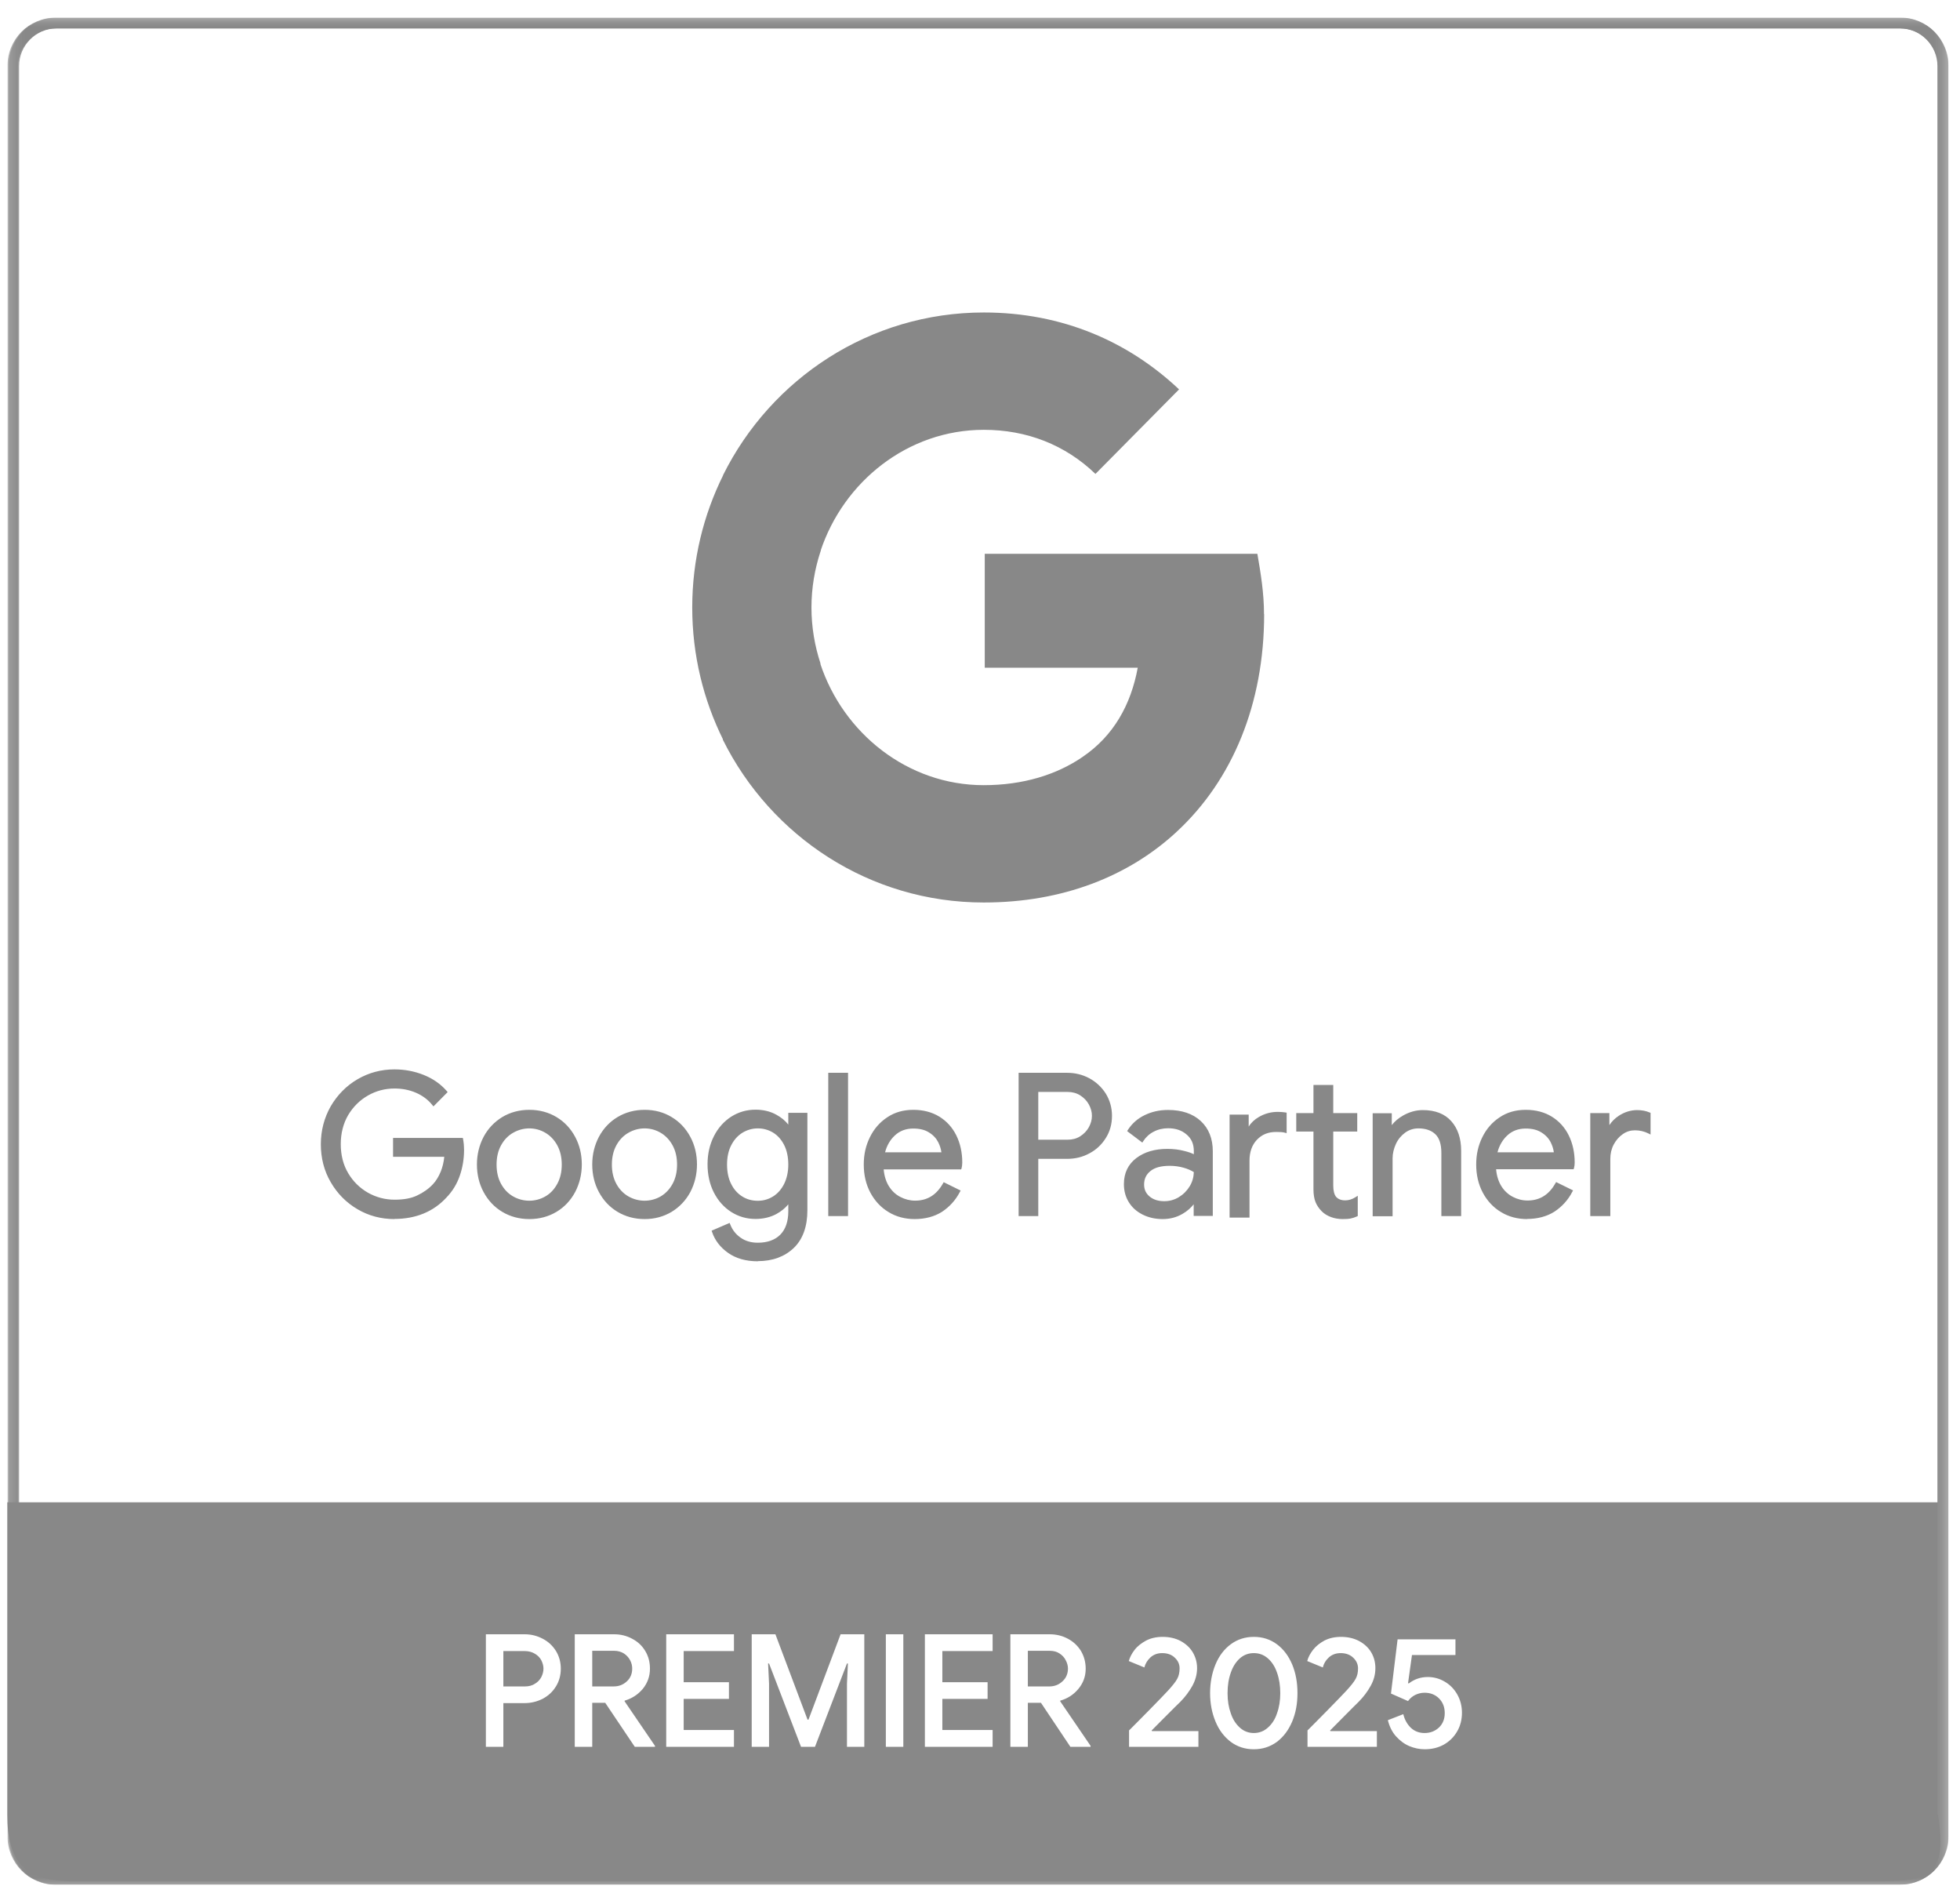 <svg width="105" height="101" viewBox="0 0 105 101" fill="none" xmlns="http://www.w3.org/2000/svg">
<g clip-path="url(#clip0_5489_13151)">
<mask id="mask0_5489_13151" style="mask-type:luminance" maskUnits="userSpaceOnUse" x="0" y="0" width="105" height="101">
<path d="M104.392 0.943H0.392V100.943H104.392V0.943Z" fill="white"/>
</mask>
<g mask="url(#mask0_5489_13151)">
<path d="M101.815 100.943H2.976C1.553 100.943 0.399 99.78 0.399 98.347V3.54C0.392 2.106 1.553 0.943 2.976 0.943H101.815C103.238 0.943 104.392 2.106 104.392 3.54V98.339C104.392 99.773 103.238 100.936 101.815 100.936V100.943ZM2.976 1.521C1.865 1.521 0.965 2.428 0.965 3.54V98.339C0.965 99.451 1.865 100.358 2.969 100.358H101.808C102.911 100.358 103.811 99.451 103.811 98.339V3.54C103.811 2.428 102.911 1.521 101.808 1.521H2.976Z" fill="#888888"/>
</g>
<path d="M19.199 64.692C18.611 64.348 18.146 63.88 17.798 63.28C17.449 62.68 17.282 62.014 17.282 61.29C17.282 60.566 17.457 59.901 17.798 59.301C18.139 58.701 18.611 58.233 19.199 57.889C19.787 57.545 20.433 57.377 21.13 57.377C21.674 57.377 22.189 57.472 22.668 57.669C23.147 57.867 23.547 58.138 23.859 58.496L23.227 59.133C22.995 58.84 22.69 58.613 22.327 58.459C21.957 58.306 21.565 58.225 21.144 58.225C20.621 58.225 20.128 58.35 19.678 58.606C19.228 58.862 18.865 59.22 18.589 59.681C18.313 60.142 18.183 60.683 18.183 61.29C18.183 61.898 18.32 62.431 18.589 62.9C18.858 63.368 19.228 63.719 19.685 63.975C20.142 64.231 20.629 64.355 21.151 64.355C21.674 64.355 22.066 64.275 22.4 64.121C22.734 63.968 23.024 63.755 23.264 63.499C23.445 63.302 23.59 63.068 23.699 62.79C23.808 62.512 23.881 62.212 23.91 61.876H21.159V61.049H24.73C24.766 61.246 24.78 61.422 24.78 61.59C24.78 62.051 24.708 62.497 24.563 62.936C24.418 63.375 24.185 63.755 23.866 64.085C23.184 64.831 22.269 65.204 21.137 65.204C20.44 65.204 19.794 65.035 19.206 64.692H19.199ZM26.958 64.831C26.544 64.582 26.218 64.238 25.985 63.807C25.753 63.375 25.637 62.9 25.637 62.373C25.637 61.846 25.753 61.371 25.985 60.939C26.218 60.508 26.544 60.164 26.958 59.915C27.372 59.666 27.844 59.542 28.359 59.542C28.874 59.542 29.346 59.666 29.76 59.915C30.174 60.164 30.5 60.508 30.733 60.939C30.965 61.371 31.081 61.846 31.081 62.373C31.081 62.9 30.965 63.375 30.733 63.807C30.5 64.238 30.174 64.582 29.76 64.831C29.346 65.079 28.874 65.204 28.359 65.204C27.844 65.204 27.372 65.079 26.958 64.831ZM29.266 64.15C29.549 63.989 29.774 63.748 29.941 63.441C30.108 63.134 30.195 62.775 30.195 62.366C30.195 61.956 30.108 61.598 29.941 61.29C29.774 60.983 29.549 60.749 29.266 60.588C28.983 60.427 28.686 60.339 28.359 60.339C28.032 60.339 27.727 60.42 27.444 60.588C27.161 60.749 26.936 60.99 26.762 61.29C26.595 61.598 26.508 61.956 26.508 62.366C26.508 62.775 26.595 63.134 26.762 63.441C26.929 63.748 27.161 63.982 27.444 64.15C27.727 64.311 28.032 64.399 28.359 64.399C28.686 64.399 28.991 64.319 29.266 64.15ZM33.135 64.831C32.721 64.582 32.395 64.238 32.162 63.807C31.93 63.375 31.814 62.9 31.814 62.373C31.814 61.846 31.93 61.371 32.162 60.939C32.395 60.508 32.721 60.164 33.135 59.915C33.549 59.666 34.021 59.542 34.536 59.542C35.051 59.542 35.523 59.666 35.937 59.915C36.351 60.164 36.677 60.508 36.91 60.939C37.142 61.371 37.258 61.846 37.258 62.373C37.258 62.9 37.142 63.375 36.91 63.807C36.677 64.238 36.351 64.582 35.937 64.831C35.523 65.079 35.051 65.204 34.536 65.204C34.021 65.204 33.549 65.079 33.135 64.831ZM35.443 64.15C35.726 63.989 35.951 63.748 36.118 63.441C36.285 63.134 36.372 62.775 36.372 62.366C36.372 61.956 36.285 61.598 36.118 61.29C35.951 60.983 35.726 60.749 35.443 60.588C35.16 60.427 34.863 60.339 34.536 60.339C34.209 60.339 33.904 60.42 33.621 60.588C33.338 60.749 33.113 60.99 32.939 61.29C32.772 61.598 32.685 61.956 32.685 62.366C32.685 62.775 32.772 63.134 32.939 63.441C33.106 63.748 33.338 63.982 33.621 64.15C33.904 64.311 34.209 64.399 34.536 64.399C34.863 64.399 35.167 64.319 35.443 64.15ZM39.058 67.025C38.651 66.733 38.383 66.381 38.245 65.972L39.044 65.628C39.16 65.935 39.356 66.184 39.631 66.374C39.907 66.564 40.227 66.659 40.604 66.659C41.148 66.659 41.577 66.506 41.874 66.198C42.172 65.891 42.324 65.452 42.324 64.882V64.289H42.281C42.107 64.56 41.867 64.779 41.548 64.955C41.236 65.123 40.873 65.211 40.473 65.211C40.016 65.211 39.602 65.094 39.225 64.853C38.847 64.611 38.55 64.275 38.325 63.85C38.1 63.419 37.991 62.929 37.991 62.38C37.991 61.832 38.1 61.349 38.325 60.917C38.55 60.486 38.847 60.149 39.225 59.908C39.602 59.666 40.016 59.549 40.473 59.549C40.873 59.549 41.236 59.637 41.548 59.806C41.86 59.974 42.107 60.2 42.281 60.478H42.324V59.718H43.166V64.845C43.166 65.701 42.934 66.359 42.462 66.806C41.99 67.252 41.373 67.479 40.604 67.479C39.98 67.479 39.465 67.332 39.065 67.04L39.058 67.025ZM41.468 64.158C41.729 63.997 41.932 63.763 42.092 63.456C42.245 63.148 42.324 62.79 42.324 62.373C42.324 61.956 42.245 61.583 42.092 61.276C41.94 60.968 41.729 60.742 41.468 60.581C41.206 60.42 40.916 60.339 40.604 60.339C40.292 60.339 39.994 60.42 39.733 60.581C39.472 60.742 39.261 60.976 39.102 61.283C38.949 61.59 38.869 61.949 38.869 62.366C38.869 62.783 38.949 63.148 39.102 63.456C39.254 63.763 39.465 63.997 39.733 64.158C40.002 64.319 40.285 64.399 40.604 64.399C40.923 64.399 41.214 64.319 41.468 64.158ZM44.458 57.545H45.344V65.035H44.458V57.545ZM47.645 64.838C47.246 64.597 46.934 64.26 46.709 63.829C46.483 63.397 46.375 62.914 46.375 62.38C46.375 61.846 46.483 61.393 46.694 60.954C46.904 60.522 47.202 60.178 47.594 59.915C47.979 59.659 48.429 59.528 48.944 59.528C49.459 59.528 49.91 59.645 50.294 59.879C50.672 60.113 50.969 60.434 51.172 60.844C51.376 61.254 51.477 61.729 51.477 62.256C51.477 62.358 51.47 62.453 51.448 62.526H47.267C47.289 62.929 47.383 63.273 47.558 63.551C47.732 63.829 47.95 64.041 48.218 64.18C48.487 64.319 48.763 64.392 49.053 64.392C49.728 64.392 50.251 64.07 50.621 63.426L51.368 63.792C51.143 64.224 50.831 64.567 50.439 64.816C50.047 65.065 49.576 65.189 49.024 65.189C48.516 65.189 48.066 65.065 47.667 64.823L47.645 64.838ZM50.534 61.802C50.519 61.583 50.454 61.356 50.345 61.129C50.236 60.91 50.062 60.72 49.822 60.566C49.583 60.413 49.285 60.339 48.922 60.339C48.509 60.339 48.153 60.471 47.87 60.742C47.58 61.012 47.391 61.364 47.304 61.802H50.534ZM54.664 57.545H57.168C57.582 57.545 57.966 57.64 58.322 57.831C58.678 58.021 58.954 58.284 59.171 58.62C59.382 58.957 59.491 59.337 59.491 59.769C59.491 60.2 59.382 60.574 59.171 60.917C58.961 61.254 58.678 61.517 58.322 61.707C57.966 61.898 57.582 61.993 57.168 61.993H55.535V65.05H54.664V57.56V57.545ZM57.182 61.137C57.458 61.137 57.705 61.071 57.916 60.939C58.126 60.808 58.293 60.639 58.409 60.427C58.525 60.215 58.583 59.996 58.583 59.769C58.583 59.542 58.525 59.323 58.409 59.111C58.293 58.898 58.126 58.73 57.916 58.599C57.705 58.467 57.458 58.401 57.182 58.401H55.535V61.144H57.182V61.137ZM61.255 64.977C60.95 64.823 60.717 64.611 60.55 64.341C60.383 64.07 60.304 63.77 60.304 63.426C60.304 62.863 60.514 62.417 60.935 62.102C61.356 61.788 61.893 61.627 62.532 61.627C62.851 61.627 63.149 61.663 63.418 61.729C63.693 61.802 63.904 61.883 64.049 61.971V61.649C64.049 61.254 63.911 60.932 63.635 60.691C63.359 60.449 63.011 60.332 62.59 60.332C62.292 60.332 62.017 60.398 61.77 60.522C61.523 60.654 61.327 60.83 61.182 61.064L60.514 60.559C60.725 60.237 61.008 59.988 61.371 59.806C61.734 59.623 62.14 59.535 62.583 59.535C63.301 59.535 63.868 59.725 64.281 60.105C64.695 60.486 64.898 61.005 64.898 61.656V65.035H64.056V64.275H64.013C63.86 64.531 63.635 64.75 63.331 64.933C63.026 65.116 62.684 65.204 62.3 65.204C61.915 65.204 61.567 65.131 61.262 64.977H61.255ZM63.207 64.187C63.461 64.033 63.664 63.829 63.817 63.573C63.969 63.316 64.042 63.031 64.042 62.724C63.875 62.614 63.672 62.519 63.432 62.453C63.193 62.388 62.931 62.351 62.663 62.351C62.176 62.351 61.813 62.453 61.567 62.658C61.32 62.863 61.197 63.119 61.197 63.441C61.197 63.733 61.305 63.968 61.53 64.15C61.755 64.333 62.031 64.421 62.372 64.421C62.67 64.421 62.946 64.348 63.2 64.194L63.207 64.187ZM65.965 59.783H66.807V60.632H66.851C66.974 60.318 67.185 60.076 67.482 59.901C67.78 59.725 68.107 59.637 68.455 59.637C68.607 59.637 68.738 59.645 68.84 59.666V60.574C68.724 60.544 68.564 60.53 68.361 60.53C67.911 60.53 67.548 60.683 67.265 60.976C66.981 61.276 66.844 61.663 66.844 62.146V65.109H65.958V59.776L65.965 59.783ZM71.337 65.094C71.155 65.021 71.003 64.926 70.872 64.809C70.734 64.677 70.633 64.516 70.56 64.341C70.487 64.165 70.458 63.946 70.458 63.69V60.508H69.537V59.703H70.458V58.196H71.337V59.703H72.621V60.508H71.337V63.477C71.337 63.777 71.395 63.997 71.504 64.143C71.634 64.297 71.823 64.377 72.077 64.377C72.28 64.377 72.469 64.319 72.658 64.202V65.072C72.556 65.123 72.447 65.153 72.338 65.174C72.229 65.196 72.091 65.204 71.932 65.204C71.714 65.204 71.518 65.167 71.337 65.094ZM73.638 59.703H74.48V60.486H74.523C74.668 60.222 74.901 59.996 75.22 59.813C75.539 59.63 75.88 59.535 76.236 59.535C76.875 59.535 77.361 59.718 77.695 60.091C78.029 60.464 78.196 60.968 78.196 61.612V65.035H77.31V61.751C77.31 61.254 77.194 60.895 76.955 60.676C76.722 60.456 76.396 60.339 75.989 60.339C75.706 60.339 75.452 60.42 75.227 60.581C75.002 60.742 74.828 60.954 74.705 61.217C74.581 61.48 74.516 61.751 74.516 62.036V65.035H73.63V59.703H73.638ZM80.453 64.838C80.054 64.597 79.742 64.26 79.517 63.829C79.292 63.397 79.183 62.914 79.183 62.38C79.183 61.846 79.292 61.393 79.502 60.954C79.713 60.522 80.011 60.178 80.403 59.915C80.794 59.652 81.237 59.528 81.753 59.528C82.268 59.528 82.718 59.645 83.103 59.879C83.487 60.113 83.778 60.434 83.981 60.844C84.184 61.254 84.286 61.729 84.286 62.256C84.286 62.358 84.279 62.453 84.257 62.526H80.076C80.098 62.929 80.192 63.273 80.366 63.551C80.54 63.829 80.758 64.041 81.027 64.18C81.295 64.319 81.571 64.392 81.862 64.392C82.537 64.392 83.059 64.07 83.429 63.426L84.177 63.792C83.945 64.224 83.64 64.567 83.248 64.816C82.856 65.065 82.384 65.189 81.832 65.189C81.324 65.189 80.874 65.065 80.475 64.823L80.453 64.838ZM83.342 61.802C83.328 61.583 83.262 61.356 83.153 61.129C83.045 60.91 82.87 60.72 82.631 60.566C82.391 60.413 82.094 60.339 81.731 60.339C81.317 60.339 80.961 60.471 80.678 60.742C80.388 61.012 80.199 61.364 80.112 61.802H83.342ZM85.287 59.703H86.129V60.559H86.173C86.275 60.266 86.478 60.025 86.775 59.827C87.073 59.63 87.385 59.535 87.712 59.535C87.951 59.535 88.162 59.571 88.336 59.652V60.603C88.111 60.493 87.864 60.434 87.588 60.434C87.334 60.434 87.095 60.508 86.884 60.654C86.667 60.8 86.5 60.998 86.369 61.246C86.238 61.495 86.18 61.758 86.18 62.051V65.035H85.295V59.703H85.287Z" fill="#888888"/>
<path d="M40.597 67.552C39.958 67.552 39.421 67.398 39 67.098C38.579 66.798 38.296 66.425 38.151 65.994L38.122 65.913L39.087 65.496L39.123 65.584C39.232 65.869 39.421 66.111 39.675 66.286C39.929 66.469 40.241 66.557 40.597 66.557C41.112 66.557 41.519 66.41 41.802 66.125C42.085 65.84 42.23 65.416 42.23 64.874V64.501C42.063 64.706 41.845 64.882 41.591 65.021C41.265 65.196 40.887 65.284 40.473 65.284C40.002 65.284 39.566 65.16 39.174 64.911C38.782 64.662 38.47 64.311 38.245 63.872C38.02 63.433 37.904 62.921 37.904 62.358C37.904 61.795 38.02 61.297 38.245 60.851C38.47 60.405 38.789 60.054 39.174 59.805C39.566 59.557 40.002 59.432 40.473 59.432C40.887 59.432 41.265 59.52 41.591 59.703C41.845 59.842 42.063 60.017 42.23 60.23V59.6H43.253V64.816C43.253 65.694 43.007 66.374 42.52 66.842C42.034 67.303 41.388 67.544 40.597 67.544V67.552ZM38.354 66.016C38.492 66.374 38.746 66.689 39.109 66.945C39.493 67.222 39.994 67.369 40.597 67.369C41.337 67.369 41.94 67.149 42.39 66.718C42.84 66.286 43.065 65.65 43.065 64.823V59.791H42.404V60.551H42.223L42.194 60.508C42.027 60.244 41.794 60.025 41.497 59.864C41.199 59.703 40.851 59.615 40.466 59.615C40.031 59.615 39.624 59.732 39.261 59.959C38.898 60.186 38.608 60.515 38.398 60.932C38.187 61.349 38.078 61.831 38.078 62.351C38.078 62.87 38.187 63.368 38.398 63.777C38.608 64.194 38.898 64.516 39.261 64.75C39.624 64.977 40.023 65.094 40.466 65.094C40.851 65.094 41.199 65.013 41.497 64.853C41.794 64.692 42.034 64.479 42.194 64.216L42.223 64.172H42.404V64.86C42.404 65.452 42.245 65.92 41.925 66.242C41.606 66.564 41.156 66.732 40.59 66.732C40.198 66.732 39.856 66.63 39.566 66.425C39.305 66.242 39.109 66.008 38.985 65.723L38.347 66.001L38.354 66.016ZM81.811 65.291C81.295 65.291 80.816 65.167 80.403 64.911C79.989 64.662 79.662 64.304 79.43 63.865C79.198 63.426 79.082 62.921 79.082 62.373C79.082 61.824 79.19 61.356 79.408 60.91C79.626 60.464 79.938 60.105 80.337 59.842C80.736 59.571 81.208 59.44 81.738 59.44C82.268 59.44 82.74 59.564 83.132 59.805C83.524 60.047 83.829 60.383 84.039 60.807C84.249 61.232 84.358 61.722 84.358 62.263C84.358 62.373 84.344 62.475 84.322 62.556L84.3 62.621H80.148C80.177 62.965 80.272 63.265 80.417 63.507C80.577 63.77 80.787 63.967 81.041 64.099C81.295 64.231 81.557 64.297 81.832 64.297C82.478 64.297 82.972 63.997 83.32 63.382L83.364 63.309L84.271 63.755L84.228 63.836C83.996 64.282 83.669 64.633 83.27 64.896C82.863 65.152 82.37 65.284 81.803 65.284L81.811 65.291ZM80.504 64.757C80.889 64.992 81.332 65.109 81.818 65.109C82.355 65.109 82.812 64.984 83.183 64.743C83.531 64.516 83.821 64.216 84.032 63.836L83.444 63.55C83.066 64.172 82.522 64.487 81.84 64.487C81.535 64.487 81.237 64.414 80.961 64.267C80.678 64.121 80.446 63.902 80.265 63.609C80.083 63.316 79.981 62.958 79.96 62.541V62.446H84.162C84.17 62.395 84.177 62.329 84.177 62.263C84.177 61.751 84.075 61.29 83.879 60.888C83.683 60.493 83.4 60.186 83.037 59.959C82.674 59.732 82.232 59.622 81.738 59.622C81.245 59.622 80.809 59.747 80.439 59.995C80.069 60.244 79.771 60.581 79.575 60.998C79.372 61.415 79.27 61.883 79.27 62.38C79.27 62.877 79.379 63.375 79.597 63.785C79.815 64.194 80.119 64.523 80.504 64.757ZM71.932 65.291C71.707 65.291 71.496 65.255 71.3 65.182C71.104 65.109 70.937 65.006 70.807 64.874C70.662 64.728 70.546 64.56 70.473 64.377C70.4 64.194 70.364 63.96 70.364 63.697V60.603H69.442V59.615H70.364V58.108H71.424V59.615H72.709V60.603H71.424V63.485C71.424 63.763 71.475 63.967 71.569 64.092C71.685 64.223 71.845 64.289 72.07 64.289C72.251 64.289 72.433 64.231 72.6 64.128L72.737 64.041V65.13L72.687 65.152C72.571 65.204 72.462 65.24 72.346 65.262C72.237 65.284 72.091 65.291 71.917 65.291H71.932ZM69.624 60.42H70.546V63.697C70.546 63.938 70.575 64.15 70.64 64.311C70.705 64.472 70.799 64.626 70.93 64.75C71.046 64.86 71.192 64.955 71.358 65.021C71.533 65.087 71.721 65.123 71.925 65.123C72.084 65.123 72.215 65.116 72.317 65.094C72.396 65.079 72.476 65.057 72.563 65.021V64.37C72.404 64.443 72.237 64.487 72.07 64.487C71.794 64.487 71.576 64.399 71.431 64.216C71.308 64.055 71.242 63.821 71.242 63.492V60.427H72.527V59.805H71.242V58.298H70.546V59.805H69.624V60.427V60.42ZM62.292 65.291C61.893 65.291 61.53 65.211 61.211 65.05C60.892 64.889 60.645 64.67 60.471 64.384C60.296 64.106 60.209 63.777 60.209 63.419C60.209 62.826 60.434 62.358 60.877 62.022C61.313 61.693 61.871 61.532 62.532 61.532C62.859 61.532 63.163 61.568 63.439 61.641C63.65 61.693 63.817 61.751 63.955 61.817V61.649C63.955 61.276 63.831 60.983 63.57 60.764C63.309 60.537 62.982 60.427 62.583 60.427C62.3 60.427 62.038 60.486 61.806 60.61C61.574 60.727 61.385 60.903 61.247 61.115L61.197 61.195L60.383 60.581L60.427 60.508C60.645 60.171 60.942 59.908 61.32 59.725C61.697 59.542 62.111 59.447 62.568 59.447C63.309 59.447 63.897 59.644 64.325 60.039C64.753 60.434 64.971 60.983 64.971 61.656V65.123H63.947V64.501C63.795 64.692 63.599 64.867 63.359 65.006C63.04 65.196 62.677 65.291 62.285 65.291H62.292ZM62.532 61.722C61.908 61.722 61.392 61.875 60.986 62.183C60.587 62.483 60.391 62.892 60.391 63.433C60.391 63.755 60.471 64.048 60.623 64.297C60.783 64.553 61.008 64.75 61.291 64.896C61.581 65.043 61.915 65.116 62.285 65.116C62.655 65.116 62.975 65.028 63.265 64.86C63.556 64.684 63.773 64.479 63.918 64.231L63.947 64.187H64.129V64.948H64.79V61.663C64.79 61.041 64.594 60.537 64.201 60.178C63.81 59.813 63.258 59.63 62.568 59.63C62.14 59.63 61.748 59.718 61.4 59.893C61.08 60.054 60.819 60.273 60.63 60.544L61.146 60.939C61.291 60.734 61.487 60.573 61.719 60.449C61.98 60.317 62.271 60.244 62.583 60.244C63.026 60.244 63.396 60.376 63.693 60.625C63.991 60.881 64.143 61.232 64.143 61.649V62.139L64.005 62.051C63.868 61.963 63.664 61.89 63.403 61.824C63.135 61.758 62.844 61.722 62.539 61.722H62.532ZM49.002 65.291C48.487 65.291 48.008 65.167 47.594 64.911C47.18 64.662 46.854 64.304 46.621 63.865C46.389 63.426 46.273 62.921 46.273 62.373C46.273 61.824 46.382 61.356 46.6 60.91C46.817 60.464 47.13 60.105 47.529 59.842C47.928 59.571 48.4 59.44 48.93 59.44C49.459 59.44 49.931 59.564 50.323 59.805C50.715 60.047 51.02 60.383 51.23 60.807C51.441 61.232 51.55 61.722 51.55 62.263C51.55 62.38 51.535 62.475 51.514 62.563L51.492 62.629H47.34C47.369 62.973 47.463 63.273 47.609 63.514C47.768 63.777 47.979 63.975 48.233 64.106C48.487 64.238 48.755 64.304 49.024 64.304C49.67 64.304 50.163 64.004 50.512 63.389L50.556 63.316L51.463 63.763L51.419 63.843C51.187 64.289 50.86 64.64 50.461 64.904C50.055 65.16 49.561 65.291 48.995 65.291H49.002ZM47.696 64.757C48.08 64.992 48.523 65.109 49.009 65.109C49.547 65.109 50.004 64.984 50.374 64.743C50.722 64.516 51.013 64.216 51.223 63.836L50.635 63.55C50.258 64.172 49.714 64.487 49.031 64.487C48.726 64.487 48.429 64.414 48.153 64.267C47.87 64.121 47.638 63.902 47.456 63.609C47.275 63.316 47.173 62.958 47.151 62.541V62.446H51.354C51.361 62.395 51.368 62.336 51.368 62.263C51.368 61.751 51.267 61.29 51.071 60.888C50.875 60.493 50.592 60.178 50.229 59.959C49.866 59.739 49.423 59.622 48.93 59.622C48.436 59.622 48.001 59.747 47.63 59.995C47.26 60.244 46.962 60.581 46.767 60.998C46.563 61.415 46.462 61.883 46.462 62.38C46.462 62.877 46.571 63.375 46.788 63.785C47.006 64.194 47.311 64.523 47.696 64.757ZM34.536 65.291C33.999 65.291 33.513 65.16 33.084 64.904C32.656 64.648 32.322 64.289 32.083 63.843C31.843 63.397 31.727 62.9 31.727 62.365C31.727 61.831 31.85 61.334 32.083 60.888C32.322 60.442 32.656 60.083 33.084 59.827C33.513 59.571 33.999 59.44 34.536 59.44C35.073 59.44 35.559 59.571 35.98 59.827C36.409 60.083 36.743 60.442 36.982 60.888C37.222 61.334 37.338 61.831 37.338 62.365C37.338 62.9 37.214 63.397 36.982 63.843C36.743 64.289 36.401 64.648 35.98 64.904C35.552 65.16 35.066 65.291 34.536 65.291ZM34.536 59.622C34.035 59.622 33.578 59.747 33.179 59.988C32.779 60.23 32.467 60.566 32.242 60.976C32.017 61.393 31.908 61.861 31.908 62.365C31.908 62.87 32.025 63.338 32.242 63.755C32.467 64.172 32.779 64.501 33.179 64.743C33.578 64.984 34.035 65.109 34.536 65.109C35.037 65.109 35.494 64.984 35.893 64.743C36.292 64.501 36.605 64.172 36.83 63.755C37.055 63.338 37.163 62.87 37.163 62.365C37.163 61.861 37.047 61.393 36.83 60.976C36.605 60.559 36.292 60.23 35.893 59.988C35.494 59.747 35.037 59.622 34.536 59.622ZM28.359 65.291C27.822 65.291 27.335 65.16 26.907 64.904C26.479 64.648 26.145 64.289 25.906 63.843C25.666 63.397 25.55 62.9 25.55 62.365C25.55 61.831 25.673 61.334 25.906 60.888C26.145 60.442 26.479 60.091 26.907 59.827C27.335 59.571 27.822 59.44 28.359 59.44C28.896 59.44 29.382 59.571 29.811 59.827C30.239 60.083 30.573 60.442 30.812 60.888C31.052 61.334 31.168 61.831 31.168 62.365C31.168 62.9 31.045 63.397 30.812 63.843C30.573 64.289 30.239 64.648 29.811 64.904C29.382 65.16 28.896 65.291 28.359 65.291ZM28.359 59.622C27.858 59.622 27.401 59.747 27.002 59.988C26.602 60.23 26.283 60.566 26.065 60.976C25.84 61.393 25.731 61.861 25.731 62.365C25.731 62.87 25.848 63.338 26.065 63.755C26.29 64.172 26.602 64.501 27.002 64.743C27.401 64.984 27.858 65.109 28.359 65.109C28.86 65.109 29.317 64.984 29.716 64.743C30.116 64.501 30.428 64.172 30.653 63.755C30.878 63.338 30.986 62.87 30.986 62.365C30.986 61.861 30.87 61.393 30.653 60.976C30.428 60.559 30.116 60.23 29.716 59.988C29.317 59.747 28.86 59.622 28.359 59.622ZM21.13 65.291C20.418 65.291 19.75 65.116 19.155 64.765C18.553 64.414 18.074 63.931 17.718 63.316C17.362 62.709 17.188 62.022 17.188 61.283C17.188 60.544 17.37 59.864 17.718 59.249C18.074 58.642 18.553 58.152 19.155 57.801C19.758 57.45 20.418 57.274 21.13 57.274C21.688 57.274 22.218 57.377 22.705 57.574C23.198 57.772 23.605 58.057 23.924 58.423L23.982 58.489L23.22 59.257L23.155 59.176C22.93 58.898 22.639 58.679 22.284 58.525C21.928 58.372 21.543 58.298 21.137 58.298C20.629 58.298 20.15 58.423 19.714 58.672C19.279 58.92 18.923 59.271 18.654 59.718C18.393 60.164 18.255 60.69 18.255 61.276C18.255 61.861 18.386 62.387 18.654 62.834C18.916 63.28 19.279 63.631 19.714 63.88C20.157 64.128 20.636 64.253 21.137 64.253C21.638 64.253 22.029 64.18 22.349 64.026C22.675 63.872 22.959 63.675 23.191 63.426C23.365 63.243 23.503 63.009 23.612 62.746C23.706 62.512 23.772 62.241 23.801 61.956H21.057V60.946H24.795L24.81 61.02C24.846 61.224 24.86 61.407 24.86 61.583C24.86 62.051 24.788 62.512 24.635 62.958C24.483 63.404 24.243 63.799 23.917 64.136C23.22 64.896 22.276 65.284 21.122 65.284L21.13 65.291ZM21.13 57.472C20.447 57.472 19.816 57.64 19.242 57.969C18.669 58.306 18.212 58.767 17.878 59.344C17.544 59.93 17.37 60.581 17.37 61.283C17.37 61.985 17.537 62.643 17.878 63.221C18.212 63.806 18.676 64.267 19.242 64.597C19.816 64.926 20.447 65.094 21.13 65.094C22.233 65.094 23.126 64.728 23.793 64.004C24.105 63.69 24.331 63.309 24.468 62.892C24.614 62.468 24.679 62.022 24.679 61.575C24.679 61.437 24.664 61.283 24.643 61.122H21.238V61.766H23.997V61.868C23.96 62.212 23.888 62.526 23.772 62.812C23.655 63.097 23.503 63.346 23.322 63.543C23.075 63.806 22.77 64.026 22.429 64.187C22.08 64.348 21.652 64.428 21.137 64.428C20.621 64.428 20.099 64.297 19.627 64.033C19.155 63.77 18.778 63.397 18.495 62.921C18.212 62.446 18.074 61.89 18.074 61.268C18.074 60.647 18.219 60.091 18.495 59.615C18.778 59.14 19.155 58.767 19.62 58.503C20.084 58.24 20.592 58.108 21.13 58.108C21.558 58.108 21.971 58.189 22.349 58.35C22.697 58.496 22.988 58.708 23.22 58.971L23.721 58.467C23.43 58.152 23.06 57.904 22.625 57.728C22.16 57.538 21.652 57.443 21.115 57.443L21.13 57.472ZM66.938 65.211H65.871V59.696H66.894V60.339C67.025 60.127 67.207 59.959 67.432 59.827C67.744 59.644 68.085 59.549 68.455 59.549C68.607 59.549 68.745 59.564 68.854 59.579L68.927 59.593V60.69L68.818 60.661C68.709 60.632 68.557 60.625 68.361 60.625C67.932 60.625 67.599 60.764 67.33 61.049C67.069 61.327 66.938 61.7 66.938 62.161V65.211ZM66.052 65.028H66.757V62.161C66.757 61.656 66.909 61.246 67.199 60.925C67.497 60.61 67.889 60.449 68.361 60.449C68.513 60.449 68.644 60.456 68.745 60.471V59.747C68.658 59.732 68.564 59.732 68.455 59.732C68.121 59.732 67.809 59.82 67.526 59.981C67.243 60.149 67.047 60.369 66.931 60.669L66.909 60.727H66.713V59.879H66.052V65.028ZM86.26 65.13H85.193V59.615H86.217V60.259C86.34 60.069 86.507 59.9 86.717 59.761C87.029 59.557 87.363 59.454 87.705 59.454C87.959 59.454 88.176 59.498 88.365 59.579L88.423 59.6V60.764L88.293 60.698C88.082 60.595 87.843 60.537 87.588 60.537C87.349 60.537 87.131 60.603 86.935 60.742C86.732 60.881 86.572 61.071 86.449 61.297C86.326 61.532 86.267 61.788 86.267 62.058V65.138L86.26 65.13ZM85.382 64.948H86.086V62.051C86.086 61.751 86.151 61.466 86.289 61.21C86.42 60.946 86.609 60.742 86.834 60.581C87.066 60.427 87.32 60.347 87.588 60.347C87.828 60.347 88.046 60.383 88.249 60.464V59.71C88.097 59.652 87.922 59.622 87.719 59.622C87.414 59.622 87.117 59.718 86.834 59.9C86.558 60.083 86.362 60.317 86.267 60.588L86.246 60.647H86.05V59.791H85.389V64.94L85.382 64.948ZM78.283 65.13H77.216V61.751C77.216 61.283 77.107 60.946 76.889 60.742C76.672 60.537 76.367 60.434 75.989 60.434C75.728 60.434 75.489 60.508 75.278 60.661C75.067 60.815 74.901 61.012 74.784 61.261C74.668 61.51 74.603 61.773 74.603 62.044V65.138H73.536V59.622H74.559V60.259C74.712 60.061 74.908 59.893 75.162 59.747C75.496 59.557 75.851 59.454 76.222 59.454C76.882 59.454 77.397 59.652 77.746 60.047C78.094 60.434 78.276 60.968 78.276 61.634V65.145L78.283 65.13ZM77.397 64.948H78.102V61.619C78.102 61.005 77.942 60.515 77.623 60.156C77.31 59.805 76.839 59.63 76.229 59.63C75.888 59.63 75.561 59.718 75.256 59.893C74.951 60.069 74.734 60.281 74.596 60.537L74.567 60.581H74.378V59.798H73.717V64.948H74.421V62.036C74.421 61.736 74.487 61.451 74.618 61.173C74.748 60.903 74.93 60.676 75.169 60.508C75.409 60.339 75.684 60.252 75.982 60.252C76.41 60.252 76.759 60.376 77.013 60.61C77.267 60.851 77.397 61.232 77.397 61.751V64.948ZM55.622 65.13H54.569V57.457H57.161C57.589 57.457 57.988 57.552 58.358 57.75C58.721 57.947 59.019 58.225 59.237 58.569C59.454 58.92 59.571 59.322 59.571 59.761C59.571 60.2 59.462 60.603 59.237 60.954C59.019 61.305 58.721 61.583 58.358 61.773C57.995 61.971 57.596 62.066 57.161 62.066H55.622V65.123V65.13ZM54.751 64.948H55.441V61.89H57.161C57.56 61.89 57.93 61.802 58.271 61.619C58.605 61.437 58.881 61.188 59.084 60.859C59.288 60.537 59.389 60.164 59.389 59.761C59.389 59.359 59.288 58.986 59.084 58.664C58.881 58.342 58.612 58.086 58.271 57.904C57.93 57.721 57.56 57.633 57.161 57.633H54.751V64.94V64.948ZM45.431 65.13H44.371V57.457H45.431V65.13ZM44.553 64.948H45.249V57.64H44.553V64.948ZM62.372 64.509C62.017 64.509 61.712 64.414 61.472 64.216C61.233 64.019 61.109 63.755 61.109 63.433C61.109 63.082 61.247 62.797 61.509 62.578C61.77 62.365 62.155 62.256 62.663 62.256C62.938 62.256 63.207 62.292 63.454 62.365C63.708 62.439 63.918 62.534 64.093 62.651L64.136 62.68V62.731C64.136 63.053 64.056 63.353 63.897 63.624C63.737 63.894 63.519 64.114 63.251 64.275C62.982 64.436 62.684 64.516 62.372 64.516V64.509ZM62.663 62.439C62.198 62.439 61.85 62.534 61.625 62.724C61.4 62.907 61.291 63.141 61.291 63.441C61.291 63.704 61.385 63.916 61.588 64.084C61.792 64.253 62.053 64.333 62.372 64.333C62.656 64.333 62.917 64.26 63.156 64.114C63.396 63.967 63.592 63.77 63.737 63.529C63.875 63.302 63.947 63.046 63.955 62.775C63.802 62.68 63.621 62.6 63.41 62.541C63.178 62.475 62.924 62.439 62.67 62.439H62.663ZM40.597 64.487C40.263 64.487 39.958 64.399 39.675 64.238C39.399 64.07 39.174 63.821 39.014 63.499C38.855 63.177 38.768 62.797 38.768 62.365C38.768 61.934 38.847 61.553 39.014 61.239C39.174 60.925 39.399 60.676 39.675 60.5C39.951 60.325 40.263 60.244 40.597 60.244C40.931 60.244 41.236 60.332 41.511 60.493C41.787 60.661 42.005 60.91 42.165 61.224C42.324 61.539 42.404 61.927 42.404 62.358C42.404 62.79 42.324 63.17 42.165 63.485C42.005 63.799 41.78 64.048 41.511 64.223C41.236 64.392 40.931 64.479 40.597 64.479V64.487ZM40.597 60.434C40.299 60.434 40.023 60.515 39.769 60.669C39.523 60.822 39.319 61.049 39.174 61.334C39.022 61.627 38.949 61.978 38.949 62.373C38.949 62.768 39.022 63.126 39.174 63.419C39.319 63.711 39.523 63.931 39.769 64.084C40.016 64.238 40.292 64.311 40.597 64.311C40.902 64.311 41.17 64.231 41.417 64.077C41.664 63.923 41.86 63.697 42.005 63.411C42.15 63.119 42.23 62.768 42.23 62.373C42.23 61.978 42.157 61.612 42.005 61.319C41.86 61.034 41.657 60.807 41.417 60.661C41.178 60.515 40.902 60.434 40.597 60.434ZM34.536 64.487C34.195 64.487 33.875 64.399 33.578 64.231C33.28 64.055 33.041 63.806 32.867 63.492C32.692 63.17 32.598 62.797 32.598 62.373C32.598 61.949 32.685 61.568 32.867 61.254C33.041 60.932 33.288 60.683 33.578 60.515C34.166 60.171 34.906 60.171 35.487 60.515C35.777 60.683 36.017 60.932 36.198 61.254C36.372 61.575 36.467 61.949 36.467 62.373C36.467 62.797 36.38 63.177 36.198 63.492C36.024 63.814 35.784 64.062 35.487 64.231C35.197 64.399 34.87 64.487 34.536 64.487ZM34.536 60.434C34.224 60.434 33.934 60.515 33.665 60.669C33.396 60.822 33.179 61.049 33.019 61.341C32.859 61.634 32.779 61.985 32.779 62.373C32.779 62.761 32.859 63.112 33.019 63.404C33.179 63.697 33.396 63.923 33.665 64.077C34.202 64.384 34.863 64.384 35.392 64.077C35.654 63.923 35.871 63.697 36.031 63.404C36.191 63.112 36.271 62.768 36.271 62.373C36.271 61.978 36.191 61.634 36.031 61.341C35.871 61.049 35.654 60.822 35.392 60.669C35.131 60.515 34.841 60.434 34.529 60.434H34.536ZM28.359 64.487C28.018 64.487 27.698 64.399 27.401 64.231C27.103 64.062 26.864 63.806 26.689 63.492C26.515 63.177 26.421 62.797 26.421 62.373C26.421 61.949 26.508 61.568 26.689 61.254C26.864 60.932 27.11 60.683 27.401 60.515C27.989 60.171 28.729 60.171 29.31 60.515C29.6 60.683 29.84 60.932 30.021 61.254C30.195 61.575 30.29 61.949 30.29 62.373C30.29 62.797 30.203 63.177 30.021 63.492C29.847 63.814 29.607 64.062 29.31 64.231C29.02 64.399 28.693 64.487 28.359 64.487ZM28.359 60.434C28.054 60.434 27.756 60.515 27.488 60.669C27.219 60.822 27.002 61.049 26.842 61.341C26.682 61.634 26.602 61.978 26.602 62.373C26.602 62.768 26.682 63.112 26.842 63.404C27.002 63.697 27.219 63.923 27.488 64.077C28.025 64.384 28.686 64.384 29.215 64.077C29.484 63.923 29.695 63.697 29.854 63.404C30.014 63.112 30.094 62.768 30.094 62.373C30.094 61.978 30.014 61.634 29.854 61.341C29.695 61.049 29.477 60.822 29.215 60.669C28.954 60.515 28.664 60.434 28.352 60.434H28.359ZM83.437 61.897H80.003L80.025 61.788C80.119 61.334 80.315 60.961 80.62 60.676C80.925 60.391 81.295 60.252 81.738 60.252C82.115 60.252 82.435 60.332 82.682 60.493C82.936 60.654 83.117 60.859 83.241 61.093C83.357 61.327 83.422 61.561 83.437 61.795V61.89V61.897ZM80.228 61.715H83.241C83.219 61.539 83.161 61.356 83.074 61.181C82.972 60.976 82.805 60.793 82.58 60.654C82.355 60.508 82.072 60.442 81.731 60.442C81.339 60.442 81.005 60.566 80.736 60.822C80.49 61.056 80.315 61.356 80.221 61.722L80.228 61.715ZM50.628 61.897H47.195L47.217 61.788C47.311 61.334 47.507 60.961 47.812 60.676C48.117 60.391 48.487 60.252 48.93 60.252C49.307 60.252 49.626 60.332 49.873 60.493C50.127 60.654 50.309 60.859 50.432 61.093C50.548 61.327 50.614 61.561 50.628 61.795V61.89V61.897ZM47.42 61.715H50.432C50.41 61.539 50.352 61.356 50.265 61.181C50.163 60.976 49.997 60.793 49.772 60.654C49.547 60.508 49.264 60.442 48.922 60.442C48.53 60.442 48.197 60.566 47.928 60.822C47.681 61.056 47.507 61.356 47.413 61.722L47.42 61.715ZM57.182 61.224H55.441V58.298H57.182C57.473 58.298 57.734 58.372 57.959 58.511C58.184 58.65 58.358 58.833 58.482 59.059C58.605 59.279 58.67 59.52 58.67 59.761C58.67 60.003 58.605 60.244 58.482 60.464C58.358 60.683 58.184 60.866 57.959 61.012C57.734 61.151 57.473 61.224 57.182 61.224ZM55.622 61.041H57.182C57.444 61.041 57.669 60.983 57.865 60.859C58.061 60.734 58.221 60.573 58.329 60.376C58.438 60.178 58.496 59.974 58.496 59.761C58.496 59.549 58.438 59.344 58.329 59.147C58.221 58.95 58.061 58.789 57.865 58.664C57.669 58.54 57.437 58.481 57.182 58.481H55.622V61.041Z" fill="#888888"/>
<path d="M67.715 32.894C67.715 31.775 67.54 30.7 67.359 29.661H52.755V35.762H60.95C60.587 37.737 59.658 39.412 57.995 40.538V44.517H63.069C66.023 41.767 67.722 37.7 67.722 32.894H67.715Z" fill="#888888"/>
<path d="M52.704 48.336C56.921 48.336 60.471 46.938 63.062 44.525L57.988 40.545C56.595 41.496 54.802 42.052 52.697 42.052C48.632 42.052 45.177 39.28 43.943 35.542H38.731V39.631C41.301 44.795 46.585 48.336 52.697 48.336H52.704Z" fill="#888888"/>
<path d="M43.958 35.542C43.645 34.591 43.471 33.582 43.471 32.536C43.471 31.49 43.645 30.48 43.958 29.529V25.44H38.746C37.686 27.576 37.084 29.983 37.084 32.536C37.084 35.089 37.686 37.495 38.746 39.631L43.958 35.542Z" fill="#888888"/>
<path d="M52.704 23.02C54.998 23.02 57.059 23.817 58.685 25.382L63.164 20.855C60.456 18.302 56.921 16.736 52.704 16.736C46.6 16.736 41.308 20.277 38.739 25.441L43.95 29.53C45.184 25.792 48.632 23.02 52.704 23.02Z" fill="#888888"/>
<mask id="mask1_5489_13151" style="mask-type:luminance" maskUnits="userSpaceOnUse" x="0" y="0" width="105" height="101">
<path d="M104.392 0.943H0.392V100.943H104.392V0.943Z" fill="white"/>
</mask>
<g mask="url(#mask1_5489_13151)">
<path d="M101.786 100.943H3.034C1.611 100.943 0.457 99.78 0.457 98.347V3.54C0.45 2.114 1.611 0.943 3.034 0.943H101.793C103.216 0.943 104.37 2.106 104.37 3.54V98.339C104.37 99.773 103.216 100.936 101.793 100.936L101.786 100.943ZM3.034 1.521C1.923 1.521 1.023 2.428 1.023 3.54V98.339C1.023 99.451 1.923 100.358 3.027 100.358H101.786C102.889 100.358 103.789 99.451 103.789 98.339V3.54C103.789 2.428 102.889 1.521 101.786 1.521H3.034Z" fill="#888888"/>
</g>
<path d="M56.914 90.052C56.718 90.234 56.486 90.322 56.21 90.322H55.063V88.413H56.239C56.442 88.413 56.616 88.464 56.754 88.552C56.9 88.647 57.016 88.764 57.088 88.91C57.168 89.057 57.212 89.21 57.212 89.364C57.212 89.642 57.11 89.876 56.914 90.052Z" fill="#888888"/>
<path d="M33.752 88.91C33.672 88.764 33.563 88.647 33.418 88.552C33.273 88.464 33.099 88.413 32.903 88.413H31.727V90.322H32.867C33.15 90.322 33.382 90.234 33.578 90.052C33.774 89.876 33.868 89.642 33.868 89.364C33.868 89.21 33.832 89.057 33.752 88.91ZM33.752 88.91C33.672 88.764 33.563 88.647 33.418 88.552C33.273 88.464 33.099 88.413 32.903 88.413H31.727V90.322H32.867C33.15 90.322 33.382 90.234 33.578 90.052C33.774 89.876 33.868 89.642 33.868 89.364C33.868 89.21 33.832 89.057 33.752 88.91ZM28.998 88.918C28.918 88.772 28.802 88.654 28.649 88.567C28.504 88.479 28.323 88.428 28.119 88.428H26.965V90.322H28.119C28.323 90.322 28.504 90.278 28.649 90.183C28.802 90.095 28.918 89.971 28.998 89.825C29.07 89.678 29.114 89.532 29.114 89.371C29.114 89.21 29.07 89.064 28.998 88.918ZM33.752 88.91C33.672 88.764 33.563 88.647 33.418 88.552C33.273 88.464 33.099 88.413 32.903 88.413H31.727V90.322H32.867C33.15 90.322 33.382 90.234 33.578 90.052C33.774 89.876 33.868 89.642 33.868 89.364C33.868 89.21 33.832 89.057 33.752 88.91ZM33.752 88.91C33.672 88.764 33.563 88.647 33.418 88.552C33.273 88.464 33.099 88.413 32.903 88.413H31.727V90.322H32.867C33.15 90.322 33.382 90.234 33.578 90.052C33.774 89.876 33.868 89.642 33.868 89.364C33.868 89.21 33.832 89.057 33.752 88.91ZM28.998 88.918C28.918 88.772 28.802 88.654 28.649 88.567C28.504 88.479 28.323 88.428 28.119 88.428H26.965V90.322H28.119C28.323 90.322 28.504 90.278 28.649 90.183C28.802 90.095 28.918 89.971 28.998 89.825C29.07 89.678 29.114 89.532 29.114 89.371C29.114 89.21 29.07 89.064 28.998 88.918ZM28.998 88.918C28.918 88.772 28.802 88.654 28.649 88.567C28.504 88.479 28.323 88.428 28.119 88.428H26.965V90.322H28.119C28.323 90.322 28.504 90.278 28.649 90.183C28.802 90.095 28.918 89.971 28.998 89.825C29.07 89.678 29.114 89.532 29.114 89.371C29.114 89.21 29.07 89.064 28.998 88.918ZM33.752 88.91C33.672 88.764 33.563 88.647 33.418 88.552C33.273 88.464 33.099 88.413 32.903 88.413H31.727V90.322H32.867C33.15 90.322 33.382 90.234 33.578 90.052C33.774 89.876 33.868 89.642 33.868 89.364C33.868 89.21 33.832 89.057 33.752 88.91ZM68.411 89.583C68.303 89.262 68.136 89.005 67.918 88.815C67.707 88.632 67.461 88.537 67.17 88.537C66.88 88.537 66.633 88.632 66.423 88.815C66.212 89.005 66.045 89.262 65.936 89.583C65.82 89.905 65.762 90.271 65.762 90.681C65.762 91.09 65.82 91.441 65.936 91.763C66.045 92.092 66.212 92.341 66.423 92.531C66.633 92.721 66.887 92.817 67.17 92.817C67.453 92.817 67.707 92.721 67.918 92.531C68.136 92.341 68.303 92.092 68.411 91.763C68.528 91.441 68.586 91.083 68.586 90.681C68.586 90.278 68.528 89.905 68.411 89.583ZM68.411 89.583C68.303 89.262 68.136 89.005 67.918 88.815C67.707 88.632 67.461 88.537 67.17 88.537C66.88 88.537 66.633 88.632 66.423 88.815C66.212 89.005 66.045 89.262 65.936 89.583C65.82 89.905 65.762 90.271 65.762 90.681C65.762 91.09 65.82 91.441 65.936 91.763C66.045 92.092 66.212 92.341 66.423 92.531C66.633 92.721 66.887 92.817 67.17 92.817C67.453 92.817 67.707 92.721 67.918 92.531C68.136 92.341 68.303 92.092 68.411 91.763C68.528 91.441 68.586 91.083 68.586 90.681C68.586 90.278 68.528 89.905 68.411 89.583ZM33.752 88.91C33.672 88.764 33.563 88.647 33.418 88.552C33.273 88.464 33.099 88.413 32.903 88.413H31.727V90.322H32.867C33.15 90.322 33.382 90.234 33.578 90.052C33.774 89.876 33.868 89.642 33.868 89.364C33.868 89.21 33.832 89.057 33.752 88.91ZM28.998 88.918C28.918 88.772 28.802 88.654 28.649 88.567C28.504 88.479 28.323 88.428 28.119 88.428H26.965V90.322H28.119C28.323 90.322 28.504 90.278 28.649 90.183C28.802 90.095 28.918 89.971 28.998 89.825C29.07 89.678 29.114 89.532 29.114 89.371C29.114 89.21 29.07 89.064 28.998 88.918ZM103.818 97.183V80.462H0.392V97.183C0.392 99.714 1.299 100.76 3.941 100.76H100.269C103.064 100.76 104.414 100.76 103.818 97.183ZM29.782 90.322C29.607 90.608 29.375 90.82 29.078 90.981C28.773 91.134 28.453 91.215 28.105 91.215H26.965V93.555H26.029V87.528H28.105C28.453 87.528 28.773 87.608 29.078 87.769C29.375 87.923 29.607 88.142 29.782 88.42C29.956 88.706 30.043 89.02 30.043 89.371C30.043 89.722 29.956 90.044 29.782 90.322ZM35.088 93.555H34.006L32.424 91.2H31.727V93.555H30.791V87.528H32.895C33.251 87.528 33.571 87.608 33.868 87.769C34.166 87.923 34.398 88.142 34.565 88.42C34.739 88.706 34.819 89.02 34.819 89.371C34.819 89.781 34.688 90.139 34.434 90.454C34.173 90.761 33.846 90.973 33.462 91.083V91.12L35.088 93.504V93.555ZM39.319 88.428H36.626V90.095H39.051V90.988H36.626V92.656H39.319V93.555H35.69V87.528H39.319V88.428ZM46.302 93.555H45.373V90.183L45.424 89.093H45.373L43.66 93.555H42.912L41.199 89.093H41.148L41.199 90.183V93.555H40.27V87.528H41.54L43.261 92.1H43.312L45.032 87.528H46.302V93.555ZM48.392 93.555H47.456V87.528H48.392V93.555ZM53.176 88.428H50.483V90.095H52.907V90.988H50.483V92.656H53.176V93.555H49.547V87.528H53.176V88.428ZM58.424 93.555H57.342L55.767 91.2H55.063V93.555H54.127V87.528H56.232C56.587 87.528 56.914 87.608 57.212 87.769C57.502 87.923 57.734 88.142 57.908 88.42C58.075 88.706 58.162 89.02 58.162 89.371C58.162 89.781 58.032 90.139 57.77 90.454C57.516 90.761 57.19 90.973 56.798 91.083V91.12L58.424 93.504V93.555ZM64.201 93.555H60.485V92.678C60.667 92.502 61.015 92.144 61.538 91.617C62.06 91.083 62.409 90.725 62.583 90.534C62.815 90.278 62.975 90.081 63.062 89.92C63.149 89.766 63.193 89.576 63.193 89.357C63.193 89.137 63.113 88.947 62.938 88.786C62.779 88.625 62.547 88.537 62.264 88.537C62.002 88.537 61.792 88.618 61.625 88.772C61.465 88.925 61.356 89.101 61.305 89.305L60.471 88.962C60.529 88.757 60.63 88.559 60.783 88.362C60.935 88.164 61.146 88.003 61.4 87.864C61.654 87.733 61.951 87.667 62.285 87.667C62.641 87.667 62.968 87.74 63.243 87.886C63.526 88.04 63.744 88.237 63.897 88.493C64.049 88.749 64.129 89.035 64.129 89.342C64.129 89.671 64.042 89.986 63.875 90.293C63.701 90.6 63.49 90.885 63.229 91.149C63.113 91.251 62.837 91.537 62.38 91.99L61.697 92.678L61.712 92.714H64.201V93.555ZM69.224 92.202C69.028 92.663 68.76 93.021 68.404 93.292C68.041 93.555 67.635 93.687 67.17 93.687C66.706 93.687 66.292 93.555 65.936 93.292C65.581 93.021 65.305 92.663 65.116 92.202C64.927 91.749 64.826 91.237 64.826 90.681C64.826 90.125 64.927 89.598 65.116 89.144C65.305 88.684 65.581 88.325 65.936 88.062C66.292 87.799 66.706 87.667 67.17 87.667C67.635 87.667 68.049 87.799 68.404 88.062C68.76 88.325 69.028 88.684 69.224 89.144C69.413 89.598 69.507 90.11 69.507 90.681C69.507 91.251 69.413 91.749 69.224 92.202ZM73.761 93.555H70.045V92.678C70.226 92.502 70.575 92.144 71.097 91.617C71.62 91.083 71.968 90.725 72.142 90.534C72.375 90.278 72.534 90.081 72.621 89.92C72.709 89.766 72.752 89.576 72.752 89.357C72.752 89.137 72.665 88.947 72.498 88.786C72.331 88.625 72.106 88.537 71.823 88.537C71.562 88.537 71.351 88.618 71.184 88.772C71.017 88.925 70.916 89.101 70.865 89.305L70.03 88.962C70.081 88.757 70.19 88.559 70.342 88.362C70.495 88.164 70.698 88.003 70.952 87.864C71.213 87.733 71.504 87.667 71.838 87.667C72.2 87.667 72.52 87.74 72.803 87.886C73.086 88.04 73.304 88.237 73.456 88.493C73.609 88.749 73.681 89.035 73.681 89.342C73.681 89.671 73.601 89.986 73.427 90.293C73.26 90.6 73.042 90.885 72.781 91.149C72.672 91.251 72.389 91.537 71.939 91.99L71.257 92.678L71.271 92.714H73.761V93.555ZM78.058 92.736C77.884 93.036 77.644 93.27 77.347 93.438C77.042 93.606 76.701 93.687 76.323 93.687C76.04 93.687 75.772 93.629 75.503 93.519C75.227 93.402 74.995 93.226 74.784 92.992C74.581 92.765 74.436 92.473 74.349 92.129L75.176 91.807C75.249 92.107 75.387 92.348 75.583 92.539C75.779 92.721 76.026 92.817 76.316 92.817C76.628 92.817 76.882 92.714 77.093 92.517C77.296 92.319 77.397 92.063 77.397 91.749C77.397 91.434 77.296 91.171 77.093 90.966C76.889 90.761 76.628 90.659 76.316 90.659C76.135 90.659 75.968 90.703 75.815 90.776C75.655 90.856 75.532 90.966 75.43 91.105L74.516 90.703L74.871 87.799H77.971V88.64H75.641L75.43 90.154H75.481C75.772 89.934 76.106 89.817 76.49 89.817C76.809 89.817 77.114 89.898 77.397 90.066C77.673 90.227 77.898 90.454 78.065 90.746C78.232 91.039 78.319 91.368 78.319 91.734C78.319 92.1 78.232 92.444 78.058 92.736ZM67.918 88.815C67.707 88.632 67.461 88.537 67.17 88.537C66.88 88.537 66.633 88.632 66.423 88.815C66.212 89.005 66.045 89.262 65.936 89.583C65.82 89.905 65.762 90.271 65.762 90.681C65.762 91.09 65.82 91.441 65.936 91.763C66.045 92.092 66.212 92.341 66.423 92.531C66.633 92.721 66.887 92.817 67.17 92.817C67.453 92.817 67.707 92.721 67.918 92.531C68.136 92.341 68.303 92.092 68.411 91.763C68.528 91.441 68.586 91.083 68.586 90.681C68.586 90.278 68.528 89.905 68.411 89.583C68.303 89.262 68.136 89.005 67.918 88.815ZM33.868 89.364C33.868 89.21 33.832 89.057 33.752 88.91C33.672 88.764 33.563 88.647 33.418 88.552C33.273 88.464 33.099 88.413 32.903 88.413H31.727V90.322H32.867C33.15 90.322 33.382 90.234 33.578 90.052C33.774 89.876 33.868 89.642 33.868 89.364ZM28.649 88.567C28.504 88.479 28.323 88.428 28.119 88.428H26.965V90.322H28.119C28.323 90.322 28.504 90.278 28.649 90.183C28.802 90.095 28.918 89.971 28.998 89.825C29.07 89.678 29.114 89.532 29.114 89.371C29.114 89.21 29.07 89.064 28.998 88.918C28.918 88.772 28.802 88.654 28.649 88.567ZM28.998 88.918C28.918 88.772 28.802 88.654 28.649 88.567C28.504 88.479 28.323 88.428 28.119 88.428H26.965V90.322H28.119C28.323 90.322 28.504 90.278 28.649 90.183C28.802 90.095 28.918 89.971 28.998 89.825C29.07 89.678 29.114 89.532 29.114 89.371C29.114 89.21 29.07 89.064 28.998 88.918ZM33.752 88.91C33.672 88.764 33.563 88.647 33.418 88.552C33.273 88.464 33.099 88.413 32.903 88.413H31.727V90.322H32.867C33.15 90.322 33.382 90.234 33.578 90.052C33.774 89.876 33.868 89.642 33.868 89.364C33.868 89.21 33.832 89.057 33.752 88.91ZM68.411 89.583C68.303 89.262 68.136 89.005 67.918 88.815C67.707 88.632 67.461 88.537 67.17 88.537C66.88 88.537 66.633 88.632 66.423 88.815C66.212 89.005 66.045 89.262 65.936 89.583C65.82 89.905 65.762 90.271 65.762 90.681C65.762 91.09 65.82 91.441 65.936 91.763C66.045 92.092 66.212 92.341 66.423 92.531C66.633 92.721 66.887 92.817 67.17 92.817C67.453 92.817 67.707 92.721 67.918 92.531C68.136 92.341 68.303 92.092 68.411 91.763C68.528 91.441 68.586 91.083 68.586 90.681C68.586 90.278 68.528 89.905 68.411 89.583ZM68.411 89.583C68.303 89.262 68.136 89.005 67.918 88.815C67.707 88.632 67.461 88.537 67.17 88.537C66.88 88.537 66.633 88.632 66.423 88.815C66.212 89.005 66.045 89.262 65.936 89.583C65.82 89.905 65.762 90.271 65.762 90.681C65.762 91.09 65.82 91.441 65.936 91.763C66.045 92.092 66.212 92.341 66.423 92.531C66.633 92.721 66.887 92.817 67.17 92.817C67.453 92.817 67.707 92.721 67.918 92.531C68.136 92.341 68.303 92.092 68.411 91.763C68.528 91.441 68.586 91.083 68.586 90.681C68.586 90.278 68.528 89.905 68.411 89.583ZM33.752 88.91C33.672 88.764 33.563 88.647 33.418 88.552C33.273 88.464 33.099 88.413 32.903 88.413H31.727V90.322H32.867C33.15 90.322 33.382 90.234 33.578 90.052C33.774 89.876 33.868 89.642 33.868 89.364C33.868 89.21 33.832 89.057 33.752 88.91ZM28.998 88.918C28.918 88.772 28.802 88.654 28.649 88.567C28.504 88.479 28.323 88.428 28.119 88.428H26.965V90.322H28.119C28.323 90.322 28.504 90.278 28.649 90.183C28.802 90.095 28.918 89.971 28.998 89.825C29.07 89.678 29.114 89.532 29.114 89.371C29.114 89.21 29.07 89.064 28.998 88.918ZM28.998 88.918C28.918 88.772 28.802 88.654 28.649 88.567C28.504 88.479 28.323 88.428 28.119 88.428H26.965V90.322H28.119C28.323 90.322 28.504 90.278 28.649 90.183C28.802 90.095 28.918 89.971 28.998 89.825C29.07 89.678 29.114 89.532 29.114 89.371C29.114 89.21 29.07 89.064 28.998 88.918ZM33.752 88.91C33.672 88.764 33.563 88.647 33.418 88.552C33.273 88.464 33.099 88.413 32.903 88.413H31.727V90.322H32.867C33.15 90.322 33.382 90.234 33.578 90.052C33.774 89.876 33.868 89.642 33.868 89.364C33.868 89.21 33.832 89.057 33.752 88.91ZM33.752 88.91C33.672 88.764 33.563 88.647 33.418 88.552C33.273 88.464 33.099 88.413 32.903 88.413H31.727V90.322H32.867C33.15 90.322 33.382 90.234 33.578 90.052C33.774 89.876 33.868 89.642 33.868 89.364C33.868 89.21 33.832 89.057 33.752 88.91ZM28.998 88.918C28.918 88.772 28.802 88.654 28.649 88.567C28.504 88.479 28.323 88.428 28.119 88.428H26.965V90.322H28.119C28.323 90.322 28.504 90.278 28.649 90.183C28.802 90.095 28.918 89.971 28.998 89.825C29.07 89.678 29.114 89.532 29.114 89.371C29.114 89.21 29.07 89.064 28.998 88.918Z" fill="#888888"/>
</g>
<defs>
<clipPath id="clip0_5489_13151">
<rect width="104" height="100" fill="white" transform="translate(0.392 0.943)"/>
</clipPath>
</defs>
</svg>
